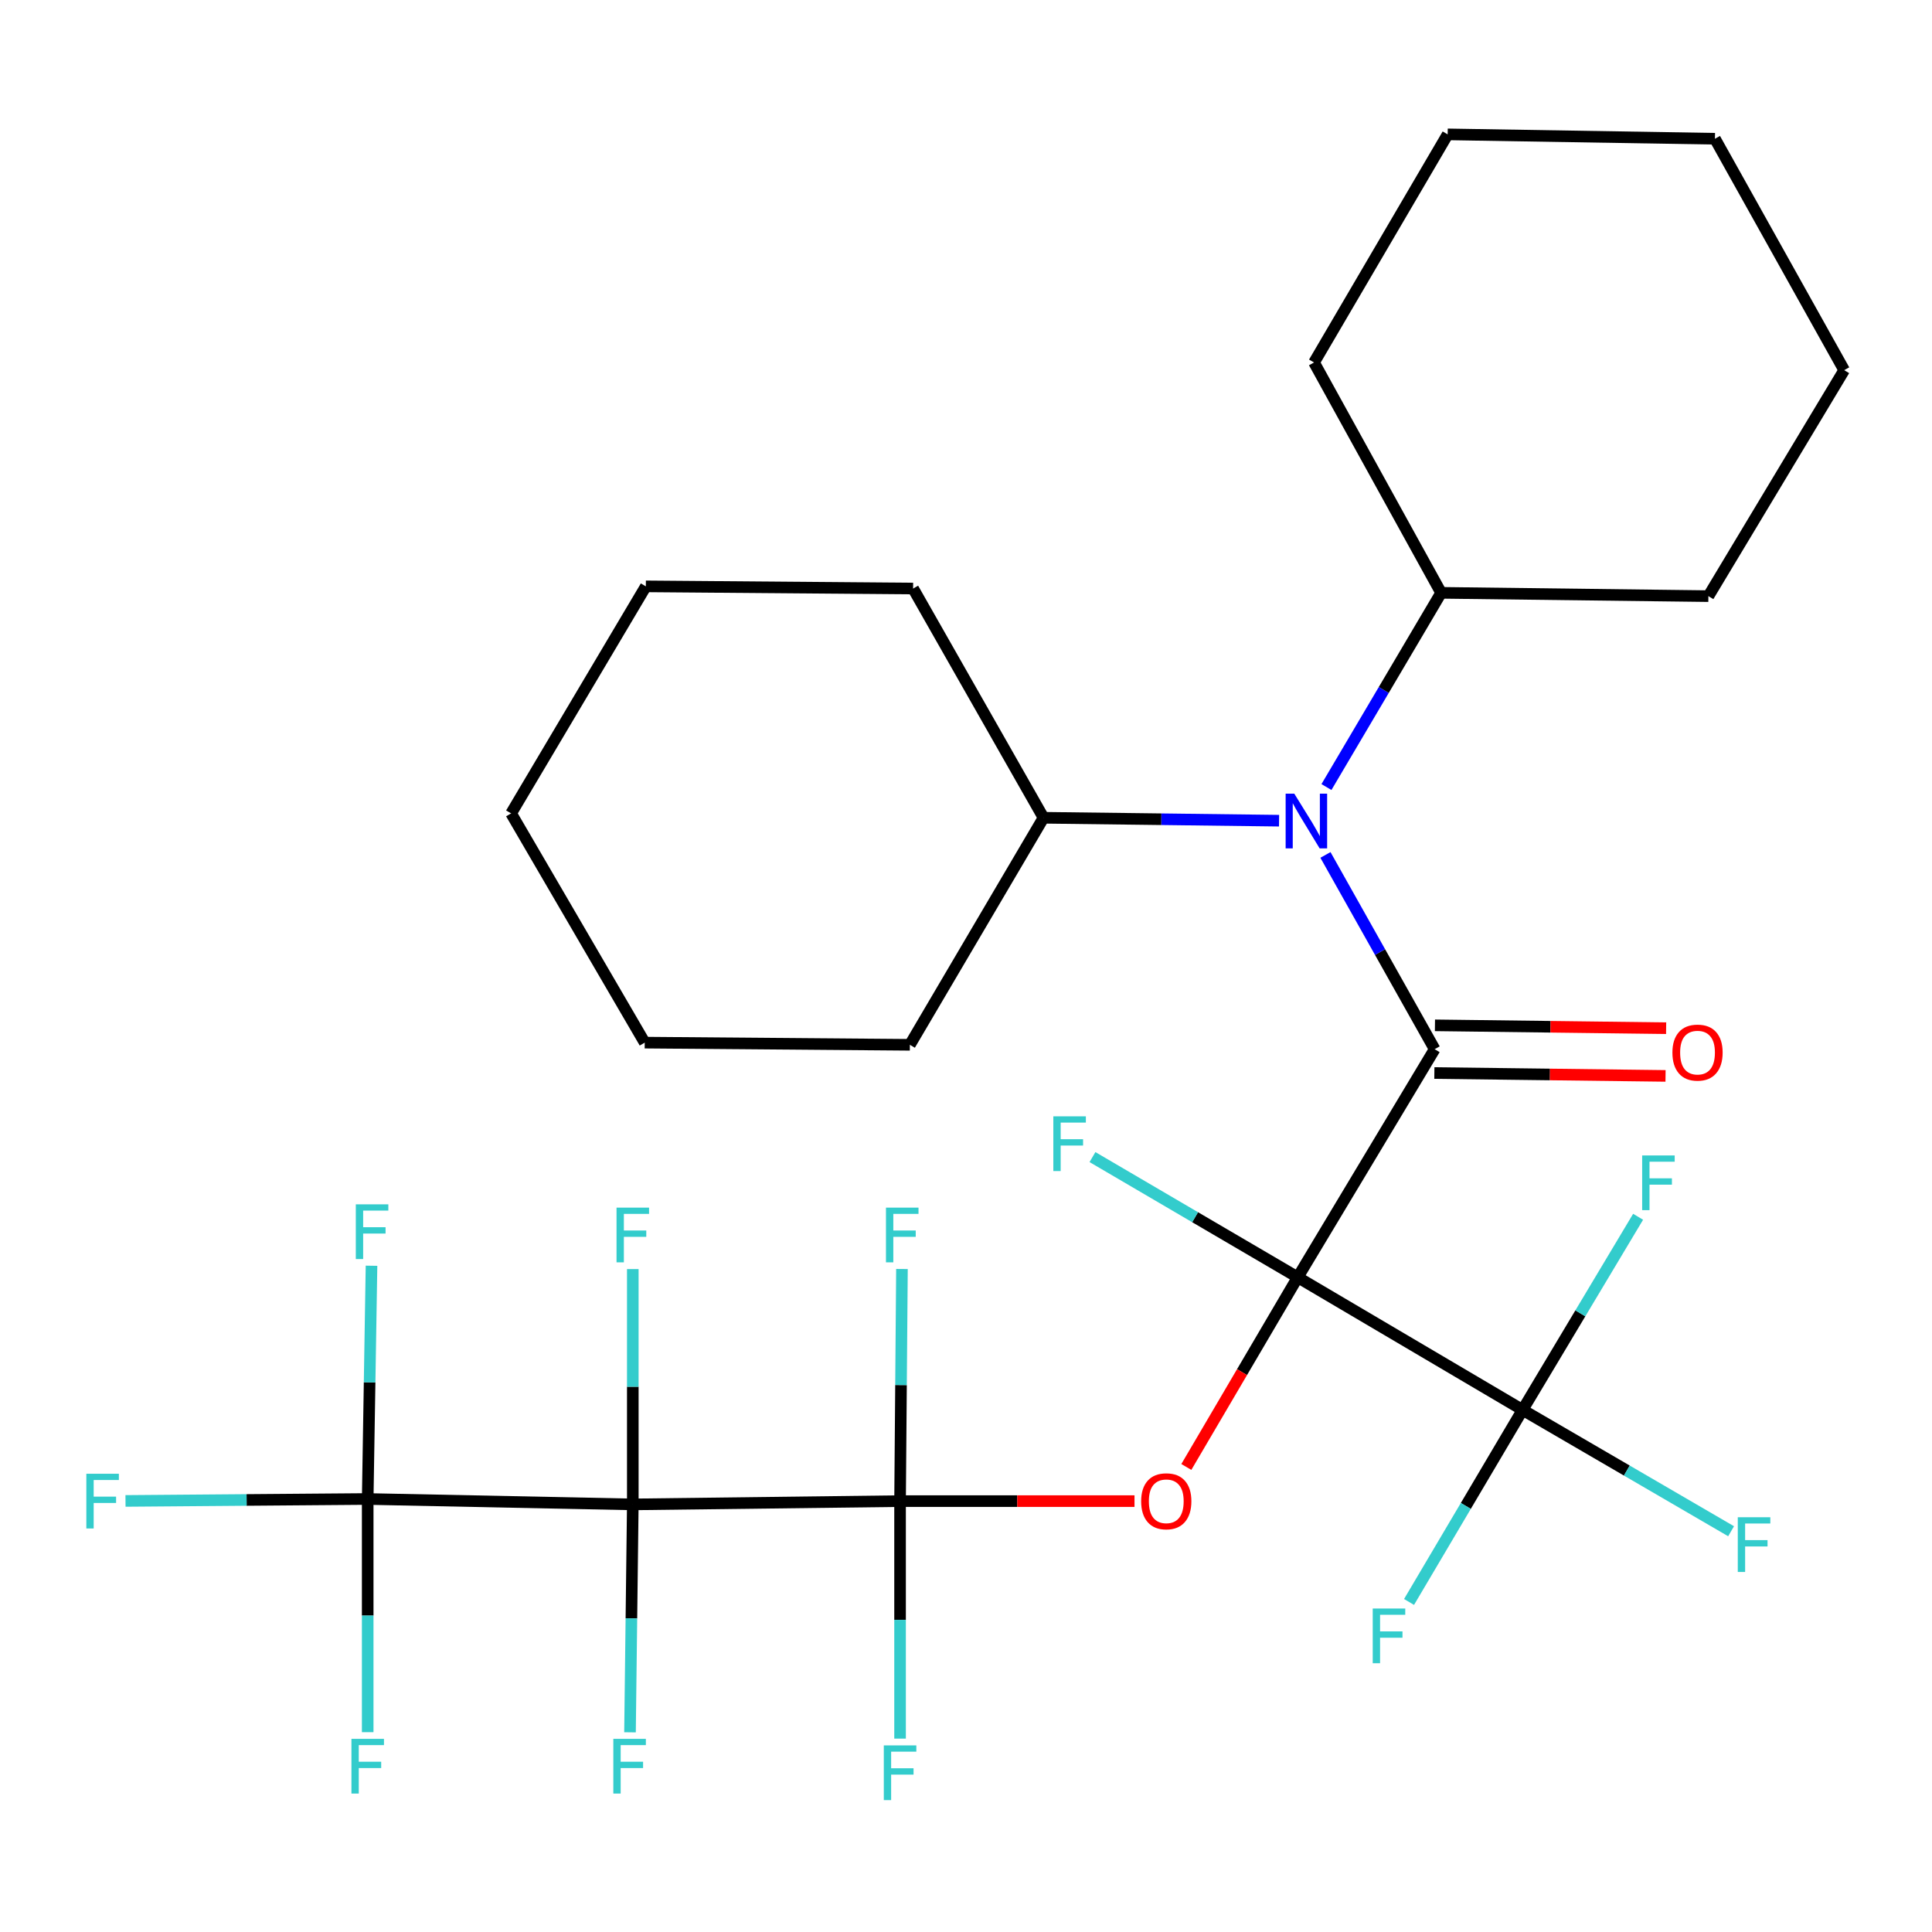 <?xml version='1.0' encoding='iso-8859-1'?>
<svg version='1.1' baseProfile='full'
              xmlns='http://www.w3.org/2000/svg'
                      xmlns:rdkit='http://www.rdkit.org/xml'
                      xmlns:xlink='http://www.w3.org/1999/xlink'
                  xml:space='preserve'
width='1000px' height='1000px' viewBox='0 0 1000 1000'>
<!-- END OF HEADER -->
<rect style='opacity:1.0;fill:#FFFFFF;stroke:none' width='1000' height='1000' x='0' y='0'> </rect>
<path class='bond-0' d='M 671.698,661.133 L 742.574,543.056' style='fill:none;fill-rule:evenodd;stroke:#000000;stroke-width:6px;stroke-linecap:butt;stroke-linejoin:miter;stroke-opacity:1' />
<path class='bond-3' d='M 671.698,661.133 L 642.871,710.214' style='fill:none;fill-rule:evenodd;stroke:#000000;stroke-width:6px;stroke-linecap:butt;stroke-linejoin:miter;stroke-opacity:1' />
<path class='bond-3' d='M 642.871,710.214 L 614.044,759.296' style='fill:none;fill-rule:evenodd;stroke:#FF0000;stroke-width:6px;stroke-linecap:butt;stroke-linejoin:miter;stroke-opacity:1' />
<path class='bond-4' d='M 671.698,661.133 L 788.088,729.76' style='fill:none;fill-rule:evenodd;stroke:#000000;stroke-width:6px;stroke-linecap:butt;stroke-linejoin:miter;stroke-opacity:1' />
<path class='bond-8' d='M 671.698,661.133 L 618.579,630.02' style='fill:none;fill-rule:evenodd;stroke:#000000;stroke-width:6px;stroke-linecap:butt;stroke-linejoin:miter;stroke-opacity:1' />
<path class='bond-8' d='M 618.579,630.02 L 565.461,598.907' style='fill:none;fill-rule:evenodd;stroke:#33CCCC;stroke-width:6px;stroke-linecap:butt;stroke-linejoin:miter;stroke-opacity:1' />
<path class='bond-6' d='M 742.574,543.056 L 714.311,492.784' style='fill:none;fill-rule:evenodd;stroke:#000000;stroke-width:6px;stroke-linecap:butt;stroke-linejoin:miter;stroke-opacity:1' />
<path class='bond-6' d='M 714.311,492.784 L 686.048,442.511' style='fill:none;fill-rule:evenodd;stroke:#0000FF;stroke-width:6px;stroke-linecap:butt;stroke-linejoin:miter;stroke-opacity:1' />
<path class='bond-7' d='M 742.421,555.4 L 802.25,556.142' style='fill:none;fill-rule:evenodd;stroke:#000000;stroke-width:6px;stroke-linecap:butt;stroke-linejoin:miter;stroke-opacity:1' />
<path class='bond-7' d='M 802.25,556.142 L 862.08,556.884' style='fill:none;fill-rule:evenodd;stroke:#FF0000;stroke-width:6px;stroke-linecap:butt;stroke-linejoin:miter;stroke-opacity:1' />
<path class='bond-7' d='M 742.727,530.711 L 802.557,531.453' style='fill:none;fill-rule:evenodd;stroke:#000000;stroke-width:6px;stroke-linecap:butt;stroke-linejoin:miter;stroke-opacity:1' />
<path class='bond-7' d='M 802.557,531.453 L 862.386,532.195' style='fill:none;fill-rule:evenodd;stroke:#FF0000;stroke-width:6px;stroke-linecap:butt;stroke-linejoin:miter;stroke-opacity:1' />
<path class='bond-1' d='M 465.872,776.974 L 526.544,776.974' style='fill:none;fill-rule:evenodd;stroke:#000000;stroke-width:6px;stroke-linecap:butt;stroke-linejoin:miter;stroke-opacity:1' />
<path class='bond-1' d='M 526.544,776.974 L 587.216,776.974' style='fill:none;fill-rule:evenodd;stroke:#FF0000;stroke-width:6px;stroke-linecap:butt;stroke-linejoin:miter;stroke-opacity:1' />
<path class='bond-2' d='M 465.872,776.974 L 327.534,778.675' style='fill:none;fill-rule:evenodd;stroke:#000000;stroke-width:6px;stroke-linecap:butt;stroke-linejoin:miter;stroke-opacity:1' />
<path class='bond-11' d='M 465.872,776.974 L 466.362,716.902' style='fill:none;fill-rule:evenodd;stroke:#000000;stroke-width:6px;stroke-linecap:butt;stroke-linejoin:miter;stroke-opacity:1' />
<path class='bond-11' d='M 466.362,716.902 L 466.853,656.83' style='fill:none;fill-rule:evenodd;stroke:#33CCCC;stroke-width:6px;stroke-linecap:butt;stroke-linejoin:miter;stroke-opacity:1' />
<path class='bond-12' d='M 465.872,776.974 L 465.872,838.437' style='fill:none;fill-rule:evenodd;stroke:#000000;stroke-width:6px;stroke-linecap:butt;stroke-linejoin:miter;stroke-opacity:1' />
<path class='bond-12' d='M 465.872,838.437 L 465.872,899.9' style='fill:none;fill-rule:evenodd;stroke:#33CCCC;stroke-width:6px;stroke-linecap:butt;stroke-linejoin:miter;stroke-opacity:1' />
<path class='bond-5' d='M 327.534,778.675 L 190.321,775.877' style='fill:none;fill-rule:evenodd;stroke:#000000;stroke-width:6px;stroke-linecap:butt;stroke-linejoin:miter;stroke-opacity:1' />
<path class='bond-9' d='M 327.534,778.675 L 327.534,717.774' style='fill:none;fill-rule:evenodd;stroke:#000000;stroke-width:6px;stroke-linecap:butt;stroke-linejoin:miter;stroke-opacity:1' />
<path class='bond-9' d='M 327.534,717.774 L 327.534,656.873' style='fill:none;fill-rule:evenodd;stroke:#33CCCC;stroke-width:6px;stroke-linecap:butt;stroke-linejoin:miter;stroke-opacity:1' />
<path class='bond-10' d='M 327.534,778.675 L 326.812,837.657' style='fill:none;fill-rule:evenodd;stroke:#000000;stroke-width:6px;stroke-linecap:butt;stroke-linejoin:miter;stroke-opacity:1' />
<path class='bond-10' d='M 326.812,837.657 L 326.089,896.639' style='fill:none;fill-rule:evenodd;stroke:#33CCCC;stroke-width:6px;stroke-linecap:butt;stroke-linejoin:miter;stroke-opacity:1' />
<path class='bond-15' d='M 788.088,729.76 L 758.703,779.465' style='fill:none;fill-rule:evenodd;stroke:#000000;stroke-width:6px;stroke-linecap:butt;stroke-linejoin:miter;stroke-opacity:1' />
<path class='bond-15' d='M 758.703,779.465 L 729.319,829.169' style='fill:none;fill-rule:evenodd;stroke:#33CCCC;stroke-width:6px;stroke-linecap:butt;stroke-linejoin:miter;stroke-opacity:1' />
<path class='bond-16' d='M 788.088,729.76 L 817.985,679.781' style='fill:none;fill-rule:evenodd;stroke:#000000;stroke-width:6px;stroke-linecap:butt;stroke-linejoin:miter;stroke-opacity:1' />
<path class='bond-16' d='M 817.985,679.781 L 847.883,629.802' style='fill:none;fill-rule:evenodd;stroke:#33CCCC;stroke-width:6px;stroke-linecap:butt;stroke-linejoin:miter;stroke-opacity:1' />
<path class='bond-17' d='M 788.088,729.76 L 842.048,761.163' style='fill:none;fill-rule:evenodd;stroke:#000000;stroke-width:6px;stroke-linecap:butt;stroke-linejoin:miter;stroke-opacity:1' />
<path class='bond-17' d='M 842.048,761.163 L 896.008,792.567' style='fill:none;fill-rule:evenodd;stroke:#33CCCC;stroke-width:6px;stroke-linecap:butt;stroke-linejoin:miter;stroke-opacity:1' />
<path class='bond-18' d='M 190.321,775.877 L 190.321,836.223' style='fill:none;fill-rule:evenodd;stroke:#000000;stroke-width:6px;stroke-linecap:butt;stroke-linejoin:miter;stroke-opacity:1' />
<path class='bond-18' d='M 190.321,836.223 L 190.321,896.569' style='fill:none;fill-rule:evenodd;stroke:#33CCCC;stroke-width:6px;stroke-linecap:butt;stroke-linejoin:miter;stroke-opacity:1' />
<path class='bond-19' d='M 190.321,775.877 L 127.64,776.378' style='fill:none;fill-rule:evenodd;stroke:#000000;stroke-width:6px;stroke-linecap:butt;stroke-linejoin:miter;stroke-opacity:1' />
<path class='bond-19' d='M 127.64,776.378 L 64.959,776.88' style='fill:none;fill-rule:evenodd;stroke:#33CCCC;stroke-width:6px;stroke-linecap:butt;stroke-linejoin:miter;stroke-opacity:1' />
<path class='bond-20' d='M 190.321,775.877 L 191.309,715.511' style='fill:none;fill-rule:evenodd;stroke:#000000;stroke-width:6px;stroke-linecap:butt;stroke-linejoin:miter;stroke-opacity:1' />
<path class='bond-20' d='M 191.309,715.511 L 192.296,655.145' style='fill:none;fill-rule:evenodd;stroke:#33CCCC;stroke-width:6px;stroke-linecap:butt;stroke-linejoin:miter;stroke-opacity:1' />
<path class='bond-13' d='M 662.041,424.789 L 601.082,424.033' style='fill:none;fill-rule:evenodd;stroke:#0000FF;stroke-width:6px;stroke-linecap:butt;stroke-linejoin:miter;stroke-opacity:1' />
<path class='bond-13' d='M 601.082,424.033 L 540.123,423.277' style='fill:none;fill-rule:evenodd;stroke:#000000;stroke-width:6px;stroke-linecap:butt;stroke-linejoin:miter;stroke-opacity:1' />
<path class='bond-14' d='M 686.568,407.375 L 716.245,357.111' style='fill:none;fill-rule:evenodd;stroke:#0000FF;stroke-width:6px;stroke-linecap:butt;stroke-linejoin:miter;stroke-opacity:1' />
<path class='bond-14' d='M 716.245,357.111 L 745.921,306.846' style='fill:none;fill-rule:evenodd;stroke:#000000;stroke-width:6px;stroke-linecap:butt;stroke-linejoin:miter;stroke-opacity:1' />
<path class='bond-21' d='M 540.123,423.277 L 470.947,540.792' style='fill:none;fill-rule:evenodd;stroke:#000000;stroke-width:6px;stroke-linecap:butt;stroke-linejoin:miter;stroke-opacity:1' />
<path class='bond-24' d='M 540.123,423.277 L 472.62,304.624' style='fill:none;fill-rule:evenodd;stroke:#000000;stroke-width:6px;stroke-linecap:butt;stroke-linejoin:miter;stroke-opacity:1' />
<path class='bond-22' d='M 745.921,306.846 L 680.147,187.617' style='fill:none;fill-rule:evenodd;stroke:#000000;stroke-width:6px;stroke-linecap:butt;stroke-linejoin:miter;stroke-opacity:1' />
<path class='bond-23' d='M 745.921,306.846 L 884.259,308.561' style='fill:none;fill-rule:evenodd;stroke:#000000;stroke-width:6px;stroke-linecap:butt;stroke-linejoin:miter;stroke-opacity:1' />
<path class='bond-28' d='M 470.947,540.792 L 333.707,539.667' style='fill:none;fill-rule:evenodd;stroke:#000000;stroke-width:6px;stroke-linecap:butt;stroke-linejoin:miter;stroke-opacity:1' />
<path class='bond-25' d='M 680.147,187.617 L 749.309,69.553' style='fill:none;fill-rule:evenodd;stroke:#000000;stroke-width:6px;stroke-linecap:butt;stroke-linejoin:miter;stroke-opacity:1' />
<path class='bond-26' d='M 884.259,308.561 L 954.545,191.595' style='fill:none;fill-rule:evenodd;stroke:#000000;stroke-width:6px;stroke-linecap:butt;stroke-linejoin:miter;stroke-opacity:1' />
<path class='bond-27' d='M 472.62,304.624 L 334.283,303.499' style='fill:none;fill-rule:evenodd;stroke:#000000;stroke-width:6px;stroke-linecap:butt;stroke-linejoin:miter;stroke-opacity:1' />
<path class='bond-31' d='M 749.309,69.553 L 887.647,71.816' style='fill:none;fill-rule:evenodd;stroke:#000000;stroke-width:6px;stroke-linecap:butt;stroke-linejoin:miter;stroke-opacity:1' />
<path class='bond-29' d='M 954.545,191.595 L 887.647,71.816' style='fill:none;fill-rule:evenodd;stroke:#000000;stroke-width:6px;stroke-linecap:butt;stroke-linejoin:miter;stroke-opacity:1' />
<path class='bond-30' d='M 334.283,303.499 L 264.545,421.014' style='fill:none;fill-rule:evenodd;stroke:#000000;stroke-width:6px;stroke-linecap:butt;stroke-linejoin:miter;stroke-opacity:1' />
<path class='bond-32' d='M 333.707,539.667 L 264.545,421.014' style='fill:none;fill-rule:evenodd;stroke:#000000;stroke-width:6px;stroke-linecap:butt;stroke-linejoin:miter;stroke-opacity:1' />
<path  class='atom-4' d='M 590.66 777.054
Q 590.66 770.254, 594.02 766.454
Q 597.38 762.654, 603.66 762.654
Q 609.94 762.654, 613.3 766.454
Q 616.66 770.254, 616.66 777.054
Q 616.66 783.934, 613.26 787.854
Q 609.86 791.734, 603.66 791.734
Q 597.42 791.734, 594.02 787.854
Q 590.66 783.974, 590.66 777.054
M 603.66 788.534
Q 607.98 788.534, 610.3 785.654
Q 612.66 782.734, 612.66 777.054
Q 612.66 771.494, 610.3 768.694
Q 607.98 765.854, 603.66 765.854
Q 599.34 765.854, 596.98 768.654
Q 594.66 771.454, 594.66 777.054
Q 594.66 782.774, 596.98 785.654
Q 599.34 788.534, 603.66 788.534
' fill='#FF0000'/>
<path  class='atom-7' d='M 669.923 410.805
L 679.203 425.805
Q 680.123 427.285, 681.603 429.965
Q 683.083 432.645, 683.163 432.805
L 683.163 410.805
L 686.923 410.805
L 686.923 439.125
L 683.043 439.125
L 673.083 422.725
Q 671.923 420.805, 670.683 418.605
Q 669.483 416.405, 669.123 415.725
L 669.123 439.125
L 665.443 439.125
L 665.443 410.805
L 669.923 410.805
' fill='#0000FF'/>
<path  class='atom-8' d='M 865.635 544.823
Q 865.635 538.023, 868.995 534.223
Q 872.355 530.423, 878.635 530.423
Q 884.915 530.423, 888.275 534.223
Q 891.635 538.023, 891.635 544.823
Q 891.635 551.703, 888.235 555.623
Q 884.835 559.503, 878.635 559.503
Q 872.395 559.503, 868.995 555.623
Q 865.635 551.743, 865.635 544.823
M 878.635 556.303
Q 882.955 556.303, 885.275 553.423
Q 887.635 550.503, 887.635 544.823
Q 887.635 539.263, 885.275 536.463
Q 882.955 533.623, 878.635 533.623
Q 874.315 533.623, 871.955 536.423
Q 869.635 539.223, 869.635 544.823
Q 869.635 550.543, 871.955 553.423
Q 874.315 556.303, 878.635 556.303
' fill='#FF0000'/>
<path  class='atom-9' d='M 545.2 577.811
L 562.04 577.811
L 562.04 581.051
L 549 581.051
L 549 589.651
L 560.6 589.651
L 560.6 592.931
L 549 592.931
L 549 606.131
L 545.2 606.131
L 545.2 577.811
' fill='#33CCCC'/>
<path  class='atom-10' d='M 319.114 625.067
L 335.954 625.067
L 335.954 628.307
L 322.914 628.307
L 322.914 636.907
L 334.514 636.907
L 334.514 640.187
L 322.914 640.187
L 322.914 653.387
L 319.114 653.387
L 319.114 625.067
' fill='#33CCCC'/>
<path  class='atom-11' d='M 317.454 900.027
L 334.294 900.027
L 334.294 903.267
L 321.254 903.267
L 321.254 911.867
L 332.854 911.867
L 332.854 915.147
L 321.254 915.147
L 321.254 928.347
L 317.454 928.347
L 317.454 900.027
' fill='#33CCCC'/>
<path  class='atom-12' d='M 458.576 625.067
L 475.416 625.067
L 475.416 628.307
L 462.376 628.307
L 462.376 636.907
L 473.976 636.907
L 473.976 640.187
L 462.376 640.187
L 462.376 653.387
L 458.576 653.387
L 458.576 625.067
' fill='#33CCCC'/>
<path  class='atom-13' d='M 457.452 903.415
L 474.292 903.415
L 474.292 906.655
L 461.252 906.655
L 461.252 915.255
L 472.852 915.255
L 472.852 918.535
L 461.252 918.535
L 461.252 931.735
L 457.452 931.735
L 457.452 903.415
' fill='#33CCCC'/>
<path  class='atom-16' d='M 710.52 832.566
L 727.36 832.566
L 727.36 835.806
L 714.32 835.806
L 714.32 844.406
L 725.92 844.406
L 725.92 847.686
L 714.32 847.686
L 714.32 860.886
L 710.52 860.886
L 710.52 832.566
' fill='#33CCCC'/>
<path  class='atom-17' d='M 849.982 598.058
L 866.822 598.058
L 866.822 601.298
L 853.782 601.298
L 853.782 609.898
L 865.382 609.898
L 865.382 613.178
L 853.782 613.178
L 853.782 626.378
L 849.982 626.378
L 849.982 598.058
' fill='#33CCCC'/>
<path  class='atom-18' d='M 899.473 785.324
L 916.313 785.324
L 916.313 788.564
L 903.273 788.564
L 903.273 797.164
L 914.873 797.164
L 914.873 800.444
L 903.273 800.444
L 903.273 813.644
L 899.473 813.644
L 899.473 785.324
' fill='#33CCCC'/>
<path  class='atom-19' d='M 181.901 900.027
L 198.741 900.027
L 198.741 903.267
L 185.701 903.267
L 185.701 911.867
L 197.301 911.867
L 197.301 915.147
L 185.701 915.147
L 185.701 928.347
L 181.901 928.347
L 181.901 900.027
' fill='#33CCCC'/>
<path  class='atom-20' d='M 44.689 762.814
L 61.529 762.814
L 61.529 766.054
L 48.489 766.054
L 48.489 774.654
L 60.089 774.654
L 60.089 777.934
L 48.489 777.934
L 48.489 791.134
L 44.689 791.134
L 44.689 762.814
' fill='#33CCCC'/>
<path  class='atom-21' d='M 184.165 623.366
L 201.005 623.366
L 201.005 626.606
L 187.965 626.606
L 187.965 635.206
L 199.565 635.206
L 199.565 638.486
L 187.965 638.486
L 187.965 651.686
L 184.165 651.686
L 184.165 623.366
' fill='#33CCCC'/>
</svg>
